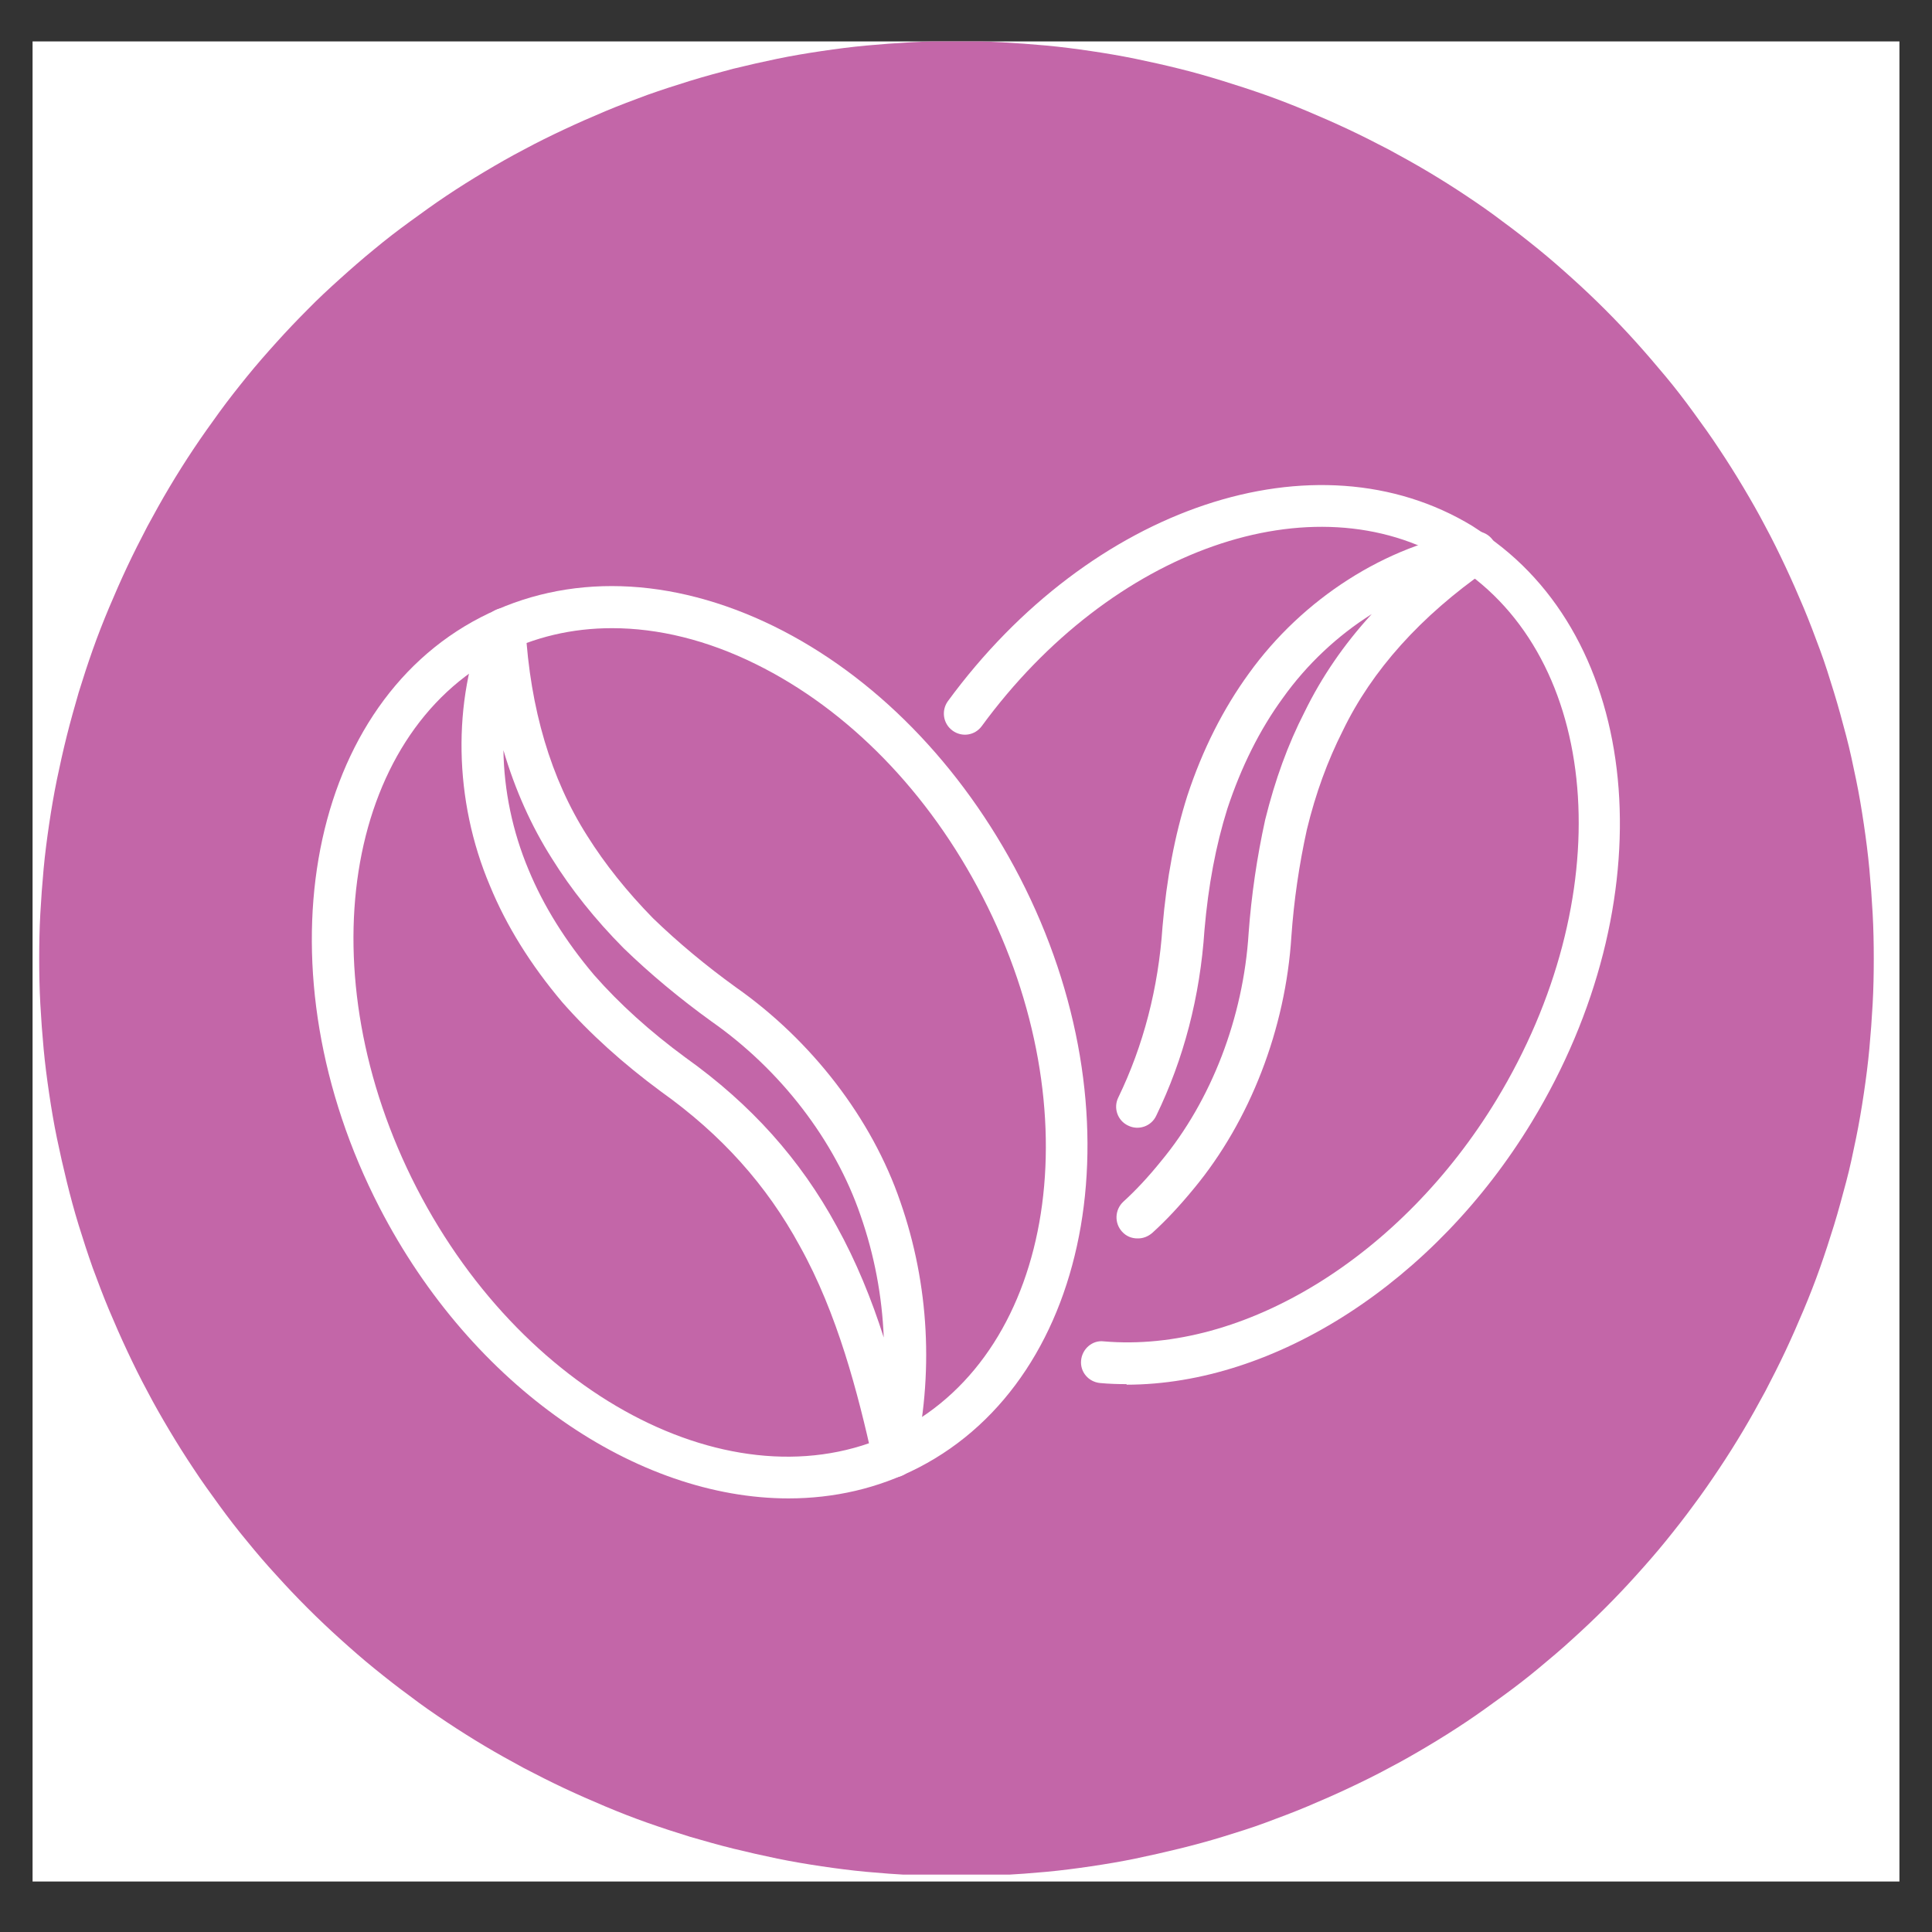 <svg viewBox="0 0 70 70" version="1.1" xmlns:xlink="http://www.w3.org/1999/xlink" xmlns="http://www.w3.org/2000/svg" id="Layer_1">
  
  <rect x="0" y="0" width="70" height="70" fill="#333333" stroke="none"/>
  
  <defs>
    <style>
      .st0 {
        fill: none;
      }

      .st1 {
        clip-path: url(#clippath-1);
      }

      .st2 {
        clip-path: url(#clippath-3);
      }

      .st3 {
        clip-path: url(#clippath-2);
      }

      .st4 {
        fill: #fff;
      }

      .st5 {
        fill: #c366a8;
      }

      .st6 {
        clip-path: url(#clippath);
      }
    </style>
    <clipPath id="clippath">
      <rect height="66.67" width="67.64" y="1.5" x="1.18" class="st0"></rect>
    </clipPath>
    <clipPath id="clippath-1">
      <rect height="66.88" width="67.75" y="1.5" x="1.12" class="st0"></rect>
    </clipPath>
    <clipPath id="clippath-2">
      <rect height="66.42" width="66.83" y="1.5" x="1.18" class="st0"></rect>
    </clipPath>
    <clipPath id="clippath-3">
      <rect height="53.82" width="4.72" y="14.1" x="1.18" class="st0"></rect>
    </clipPath>
  </defs>
  <g id="df14a42fb2">
    <g class="st6">
      <g>
        <path d="M1.18,1.5h67.64v66.67H1.18V1.5Z" class="st4"></path>
        <g class="st1">
          <g>
            <g class="st3">
              <path d="M67.89,34.74c0,.54-.01,1.09-.04,1.63-.03.54-.07,1.09-.12,1.63-.05.54-.12,1.08-.2,1.62s-.17,1.07-.28,1.61c-.11.53-.22,1.07-.36,1.59s-.28,1.05-.44,1.57c-.16.52-.33,1.04-.51,1.55-.18.51-.38,1.02-.59,1.52-.21.5-.43,1-.66,1.49-.23.49-.48.98-.73,1.46-.26.48-.52.95-.8,1.42s-.57.93-.87,1.38c-.3.45-.61.9-.94,1.34-.32.44-.66.87-1,1.29-.34.42-.7.83-1.07,1.24-.36.4-.74.8-1.12,1.18s-.78.76-1.18,1.12c-.4.37-.82.72-1.24,1.07-.42.35-.85.68-1.29,1-.44.32-.88.64-1.33.94-.45.3-.91.59-1.38.87s-.94.55-1.42.8c-.48.26-.97.5-1.46.73-.49.23-.99.45-1.49.66-.5.21-1.01.4-1.52.59s-1.03.35-1.55.51c-.52.16-1.04.3-1.57.43s-1.06.25-1.59.36c-.53.11-1.07.2-1.61.28s-1.08.15-1.62.2c-.54.05-1.08.09-1.63.12-.54.03-1.09.04-1.63.04s-1.09-.01-1.63-.04c-.54-.03-1.09-.07-1.63-.12-.54-.05-1.08-.12-1.62-.2s-1.07-.17-1.61-.28c-.53-.11-1.06-.23-1.59-.36s-1.05-.28-1.57-.43c-.52-.16-1.04-.33-1.55-.51-.51-.18-1.02-.38-1.52-.59-.5-.21-1-.43-1.49-.66-.49-.23-.98-.48-1.46-.73-.48-.26-.95-.52-1.42-.8s-.93-.57-1.38-.87c-.45-.3-.9-.61-1.33-.94-.44-.32-.87-.66-1.29-1-.42-.34-.83-.7-1.24-1.07-.4-.36-.8-.74-1.18-1.12-.39-.39-.76-.78-1.12-1.18-.37-.4-.72-.81-1.07-1.24-.35-.42-.68-.85-1-1.29-.32-.44-.64-.88-.94-1.34-.3-.45-.59-.91-.87-1.38s-.55-.94-.8-1.42c-.26-.48-.5-.97-.73-1.46-.23-.49-.45-.99-.66-1.49-.21-.5-.4-1.01-.59-1.52-.18-.51-.35-1.03-.51-1.55-.16-.52-.3-1.04-.43-1.57s-.25-1.06-.36-1.59c-.11-.53-.2-1.07-.28-1.61s-.15-1.08-.2-1.62c-.05-.54-.09-1.08-.12-1.63-.03-.54-.04-1.09-.04-1.63s.01-1.09.04-1.63c.03-.54.07-1.09.12-1.63.05-.54.12-1.08.2-1.62s.17-1.07.28-1.61c.11-.53.23-1.07.36-1.59s.28-1.05.43-1.57c.16-.52.33-1.04.51-1.55.18-.51.38-1.02.59-1.52.21-.5.43-1,.66-1.49.23-.49.48-.98.73-1.46.26-.48.52-.95.8-1.42s.57-.93.87-1.38c.3-.45.62-.9.94-1.34.32-.44.66-.87,1-1.29.34-.42.7-.83,1.07-1.24.36-.4.74-.8,1.12-1.18.38-.39.78-.76,1.18-1.12.4-.36.81-.72,1.24-1.07.42-.35.85-.68,1.29-1,.44-.32.88-.64,1.33-.94.45-.3.91-.59,1.38-.87.47-.28.94-.55,1.42-.8.48-.26.97-.5,1.46-.73.49-.23.99-.45,1.49-.66.5-.21,1.01-.4,1.52-.59.51-.18,1.03-.35,1.55-.51.52-.16,1.04-.3,1.57-.44.53-.13,1.06-.25,1.59-.36.53-.11,1.07-.2,1.61-.28s1.08-.15,1.62-.2c.54-.05,1.08-.09,1.63-.12.54-.03,1.09-.04,1.63-.04s1.09.01,1.63.04c.54.03,1.09.07,1.63.12.54.05,1.08.12,1.62.2s1.07.17,1.61.28c.53.11,1.07.23,1.59.36.53.13,1.05.28,1.57.44.52.16,1.04.33,1.55.51s1.02.38,1.52.59c.5.21,1,.43,1.49.66.49.23.98.48,1.46.73.48.26.95.52,1.42.8.47.28.93.57,1.38.87.45.3.9.61,1.33.94.44.32.87.66,1.29,1,.42.34.83.7,1.24,1.07.4.36.8.74,1.18,1.12s.76.78,1.12,1.18c.36.4.72.82,1.07,1.24.35.42.68.85,1,1.29.32.44.64.88.94,1.34.3.45.59.91.87,1.38s.55.94.8,1.42c.26.48.5.97.73,1.46.23.49.45.99.66,1.49.21.5.4,1.01.59,1.52s.35,1.03.51,1.55.3,1.04.44,1.57.25,1.06.36,1.59c.11.53.2,1.07.28,1.61s.15,1.08.2,1.62c.05.54.09,1.08.12,1.63.03.54.04,1.09.04,1.63Z" class="st5"></path>
            </g>
            <g class="st2">
              <path d="M-154.62,334.62c-88.29,0-160.09-71.8-160.09-160.09S-242.91,14.44-154.62,14.44,5.48,86.24,5.48,174.53s-71.8,160.09-160.09,160.09ZM-154.62,55.03c-65.96,0-119.5,53.53-119.5,119.5s53.53,119.5,119.5,119.5,119.5-53.53,119.5-119.5-53.79-119.5-119.5-119.5Z" class="st4"></path>
            </g>
            <path d="M28.57,54.29c-5.48,0-11.45-4.01-14.82-10.54-4.38-8.49-2.73-18.08,3.66-21.38,3.14-1.62,6.91-1.5,10.63.32,3.64,1.79,6.8,5.02,8.91,9.1,4.38,8.49,2.73,18.08-3.66,21.38-1.47.76-3.08,1.12-4.72,1.12ZM22.17,22.76c-1.44,0-2.81.32-4.06.96-5.65,2.91-7,11.58-3.01,19.33,3.99,7.74,11.83,11.68,17.49,8.77,5.65-2.91,7-11.58,3.01-19.33-1.95-3.79-4.87-6.78-8.22-8.43-1.76-.87-3.53-1.3-5.2-1.3Z" class="st4"></path>
            <path d="M32.37,53.53h0c-.36,0-.66-.25-.74-.6-.55-2.48-1.29-5.34-2.65-7.78-1.2-2.21-2.84-4.04-5.03-5.6-1.37-1.01-2.58-2.1-3.58-3.24-1.14-1.35-2.02-2.76-2.62-4.22-1.31-3.09-1.37-6.68-.17-9.59.13-.33.48-.52.83-.46s.61.35.63.71c.17,2.93.92,5.47,2.24,7.54.64,1.02,1.44,2.02,2.38,2.98.91.88,1.92,1.72,3,2.5,2.75,1.93,4.93,4.76,5.96,7.77,1.05,3.01,1.22,6.26.5,9.4-.08.35-.39.59-.74.59ZM18.24,27.17c.02,1.47.33,2.96.91,4.34.54,1.31,1.34,2.59,2.37,3.81.92,1.05,2.04,2.06,3.32,3,2.37,1.69,4.16,3.69,5.47,6.1.71,1.28,1.27,2.66,1.71,4.04-.06-1.5-.34-2.99-.84-4.42-.93-2.72-2.9-5.28-5.4-7.03-1.15-.83-2.22-1.72-3.19-2.66-1.03-1.04-1.9-2.13-2.59-3.24-.75-1.18-1.34-2.5-1.76-3.93Z" class="st4"></path>
            <path d="M40.83,50.15c-.33,0-.65-.01-.97-.04-.42-.04-.73-.4-.69-.82.04-.42.41-.74.82-.69,5.07.44,10.79-3.08,14.23-8.75,4.4-7.25,3.87-15.68-1.21-19.2-.02-.01-.04-.03-.06-.04-.13-.09-.26-.18-.4-.26-4.97-3.02-12.28-.46-16.98,5.96-.25.34-.72.41-1.06.16-.34-.25-.41-.72-.17-1.06,5.17-7.06,13.34-9.8,19.01-6.35.18.12.34.22.51.34.02.01.03.02.04.04,5.71,3.99,6.41,13.29,1.6,21.21-3.52,5.8-9.31,9.52-14.69,9.52Z" class="st4"></path>
            <path d="M41.21,44.87c-.21,0-.41-.08-.56-.25-.28-.31-.26-.79.05-1.08.45-.41.9-.89,1.36-1.46,1.83-2.2,2.99-5.22,3.18-8.27.1-1.37.3-2.74.6-4.11.36-1.45.82-2.72,1.43-3.91.61-1.25,1.42-2.44,2.43-3.54-1.24.78-2.35,1.82-3.22,3.04-.84,1.15-1.51,2.5-2.01,4.01-.42,1.34-.69,2.78-.83,4.4-.16,2.41-.75,4.67-1.75,6.73-.18.38-.64.54-1.02.35-.38-.18-.54-.64-.35-1.02.91-1.88,1.45-3.96,1.6-6.18.15-1.75.44-3.3.9-4.75.55-1.67,1.3-3.15,2.23-4.43,1.95-2.71,4.96-4.64,8.07-5.15.04,0,.09-.01.14,0h.01c.42,0,.76.34.76.76,0,.21-.09.41-.23.54-.03.03-.07.06-.11.09-2.41,1.68-4.18,3.64-5.24,5.84-.55,1.09-.98,2.26-1.3,3.58-.28,1.27-.47,2.58-.56,3.86-.21,3.36-1.5,6.69-3.53,9.14-.51.62-1,1.15-1.51,1.61-.15.13-.33.2-.51.2Z" class="st4"></path>
          </g>
        </g>
      </g>
    </g>
  </g>
</svg>